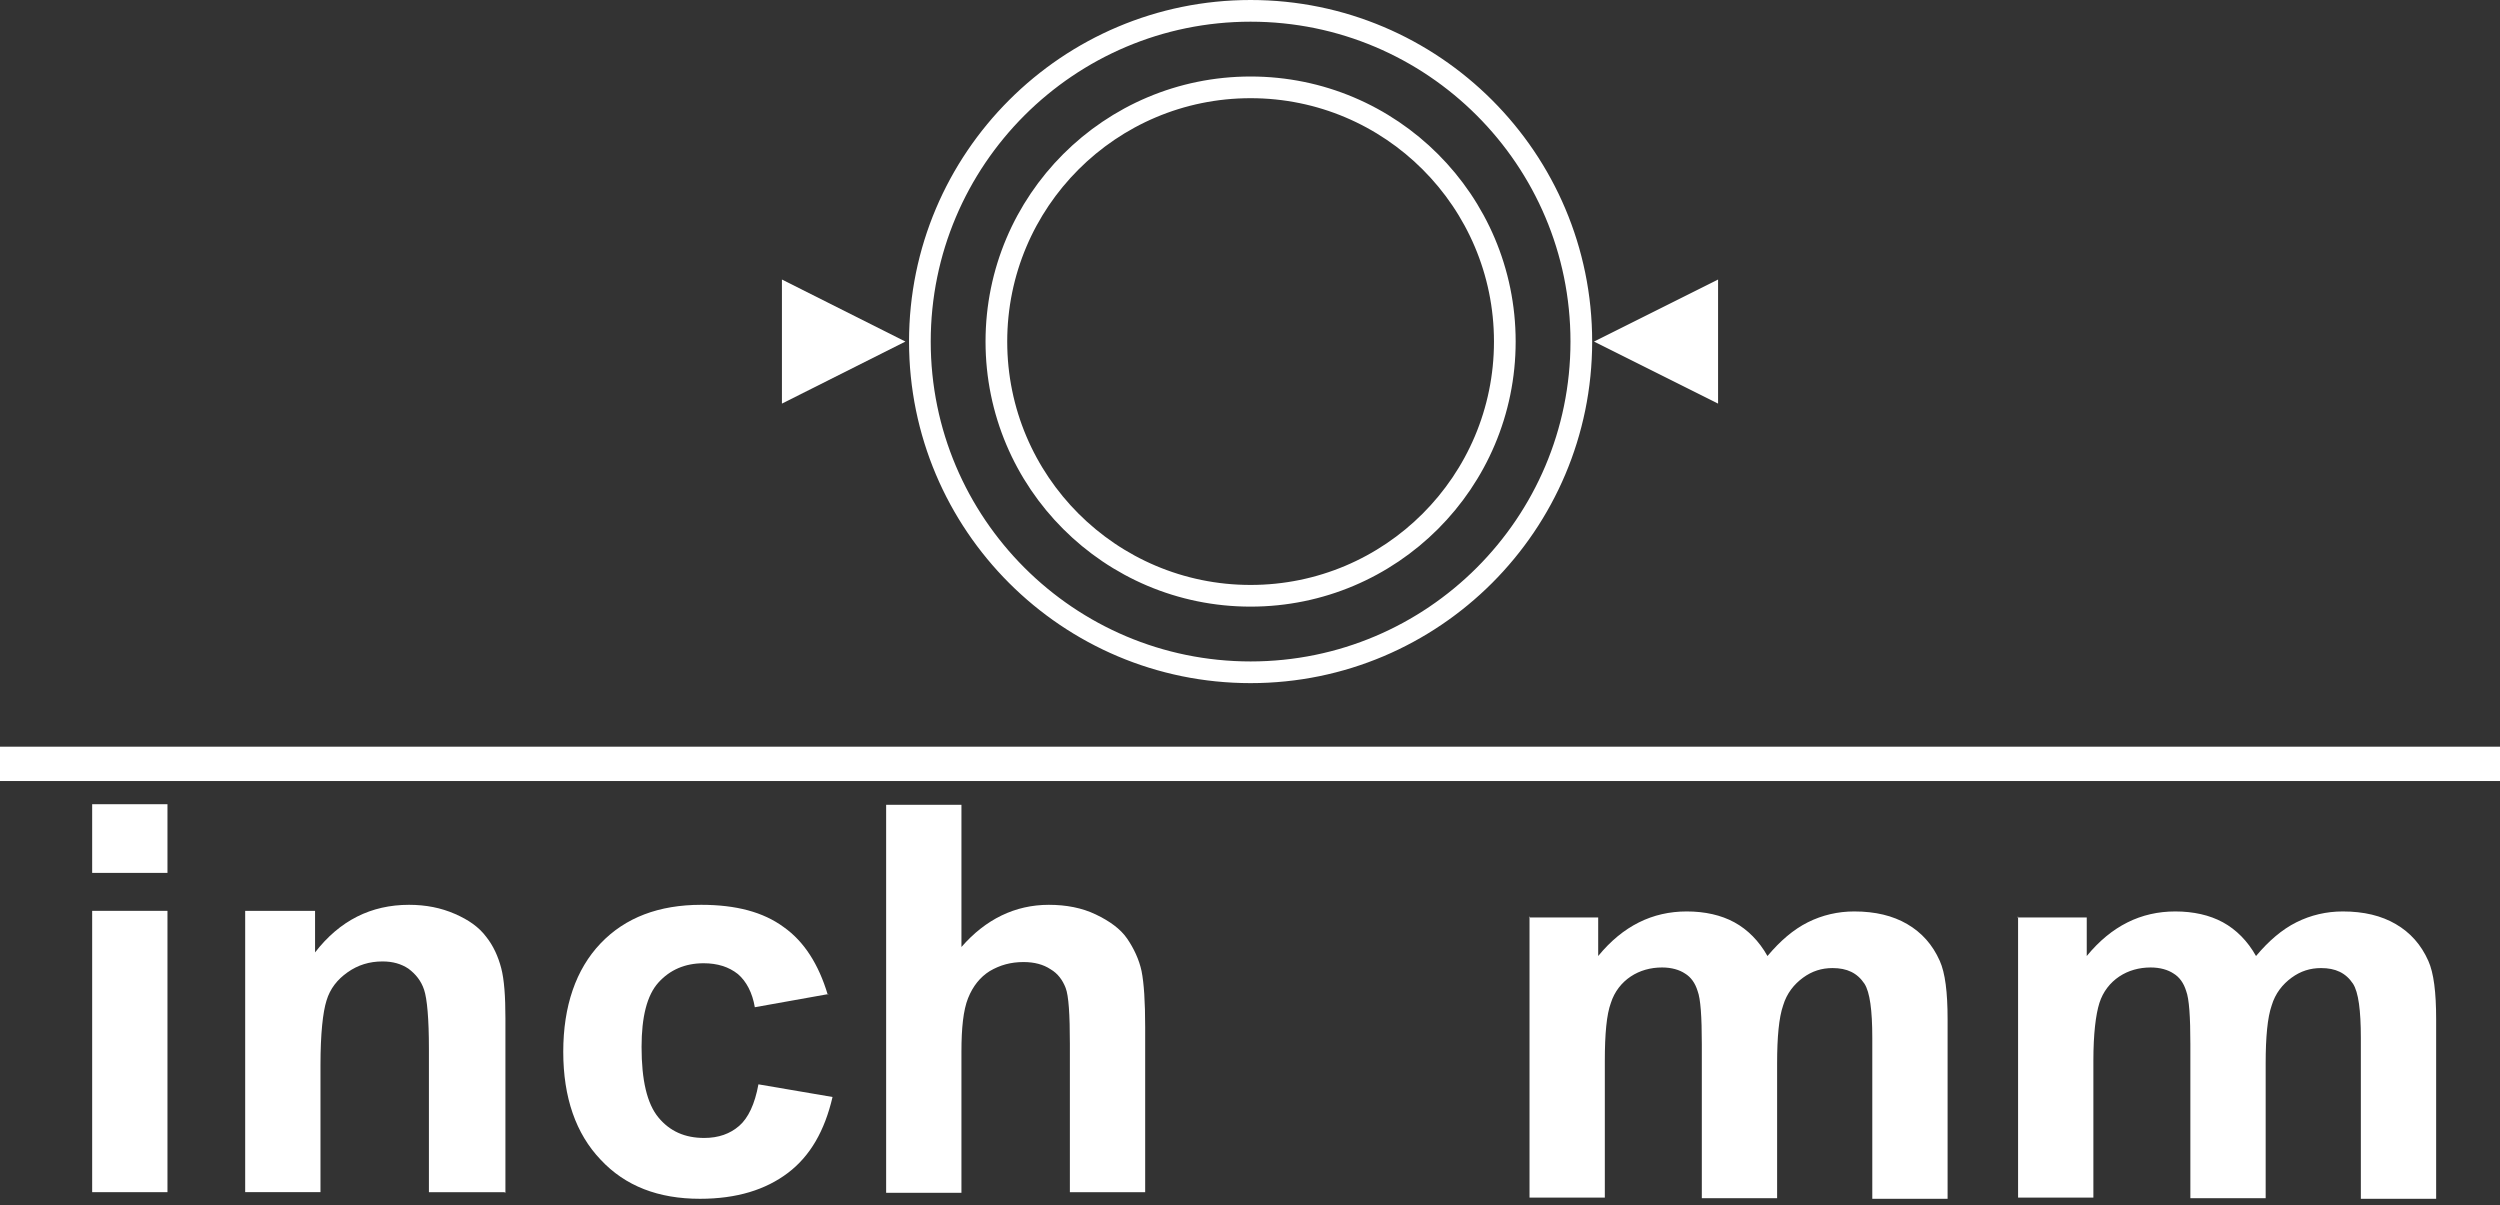<?xml version="1.0" encoding="UTF-8"?><svg id="_圖層_1" xmlns="http://www.w3.org/2000/svg" xmlns:xlink="http://www.w3.org/1999/xlink" viewBox="0 0 41.5 20.01"><rect x="0" y="0" width="41.5" height="20.01" fill="#333333" stroke="none"/><defs><style>.cls-1{fill:#fff;}.cls-2{stroke-width:.36px;}.cls-2,.cls-3,.cls-4{fill:none;}.cls-2,.cls-4{stroke:#fff;stroke-miterlimit:10;}.cls-5{clip-path:url(#clippath);}.cls-4{stroke-width:.57px;}</style><clipPath id="clippath"><rect class="cls-3" x="12.98" width="15.54" height="11.34"/></clipPath></defs><path class="cls-1" d="m25.38,15.23h1.15v.64c.41-.5.9-.74,1.47-.74.3,0,.57.06.79.18s.41.31.55.56c.21-.25.43-.44.67-.56.24-.12.5-.18.77-.18.35,0,.64.07.88.21.24.14.42.34.54.61.09.2.13.52.13.97v2.98h-1.25v-2.67c0-.46-.04-.76-.13-.9-.12-.18-.29-.26-.53-.26-.18,0-.34.05-.49.16-.15.11-.27.26-.33.46-.07.2-.1.53-.1.96v2.24h-1.25v-2.56c0-.45-.02-.75-.07-.88-.04-.13-.11-.23-.21-.29-.09-.06-.22-.1-.38-.1-.19,0-.37.05-.52.15-.15.1-.27.25-.33.44-.07.19-.1.51-.1.96v2.27h-1.25v-4.67Z"/><path class="cls-1" d="m33.49,15.23h1.15v.64c.41-.5.9-.74,1.47-.74.3,0,.57.06.79.18s.41.31.55.56c.21-.25.43-.44.67-.56.24-.12.5-.18.77-.18.35,0,.64.07.88.21.24.14.42.34.54.61.09.2.13.52.13.97v2.98h-1.25v-2.67c0-.46-.04-.76-.13-.9-.12-.18-.29-.26-.53-.26-.18,0-.34.05-.49.16-.15.11-.27.26-.33.46-.07.2-.1.53-.1.96v2.24h-1.25v-2.56c0-.45-.02-.75-.07-.88-.04-.13-.11-.23-.21-.29-.09-.06-.22-.1-.38-.1-.19,0-.37.05-.52.15-.15.1-.27.25-.33.44s-.1.51-.1.96v2.27h-1.25v-4.67Z"/><path class="cls-1" d="m1.53,14.49v-1.14h1.25v1.14h-1.25Zm0,5.3v-4.67h1.25v4.67h-1.25Z"/><path class="cls-1" d="m8.37,19.79h-1.25v-2.38c0-.5-.03-.83-.08-.98-.05-.15-.14-.26-.26-.35-.12-.08-.26-.12-.43-.12-.22,0-.41.06-.58.18-.17.12-.29.27-.35.47-.06.19-.1.55-.1,1.07v2.11h-1.25v-4.67h1.16v.69c.41-.53.93-.79,1.56-.79.28,0,.53.05.76.15.23.1.4.22.52.38.12.15.2.33.25.52.05.19.07.47.07.83v2.9Z"/><path class="cls-1" d="m13.76,16.5l-1.23.22c-.04-.24-.14-.43-.28-.55-.15-.12-.34-.18-.57-.18-.31,0-.56.11-.75.32-.19.21-.28.57-.28,1.07,0,.55.09.94.28,1.17s.44.34.76.34c.24,0,.43-.07.58-.2.15-.13.26-.36.32-.69l1.23.21c-.13.56-.37.98-.74,1.26s-.85.43-1.46.43c-.69,0-1.24-.21-1.65-.65-.41-.43-.62-1.03-.62-1.79s.21-1.37.62-1.8c.41-.43.97-.64,1.67-.64.58,0,1.03.12,1.37.37.34.24.58.62.73,1.12Z"/><path class="cls-1" d="m15.96,13.35v2.37c.4-.46.89-.7,1.45-.7.29,0,.55.05.78.16s.41.24.52.4.2.35.24.54c.04.2.06.51.06.93v2.74h-1.25v-2.46c0-.49-.02-.8-.07-.93-.05-.13-.13-.24-.25-.31-.12-.08-.27-.12-.45-.12-.21,0-.39.05-.56.15-.16.1-.28.25-.36.45-.08.2-.11.5-.11.89v2.34h-1.25v-6.44h1.25Z"/><line class="cls-4" y1="12.68" x2="41.5" y2="12.68"/><polygon class="cls-1" points="26.46 5.67 28.52 6.7 28.52 4.64 26.46 5.67"/><polygon class="cls-1" points="12.98 6.7 15.03 5.67 12.98 4.64 12.98 6.7"/><g class="cls-5"><path class="cls-2" d="m26.25,5.67c0,3.03-2.46,5.49-5.49,5.49s-5.49-2.46-5.49-5.49S17.73.18,20.76.18s5.49,2.46,5.49,5.49Zm-1.27,0c0,2.33-1.89,4.22-4.22,4.22s-4.22-1.89-4.22-4.22,1.89-4.22,4.22-4.22,4.22,1.89,4.22,4.22Z"/></g></svg>